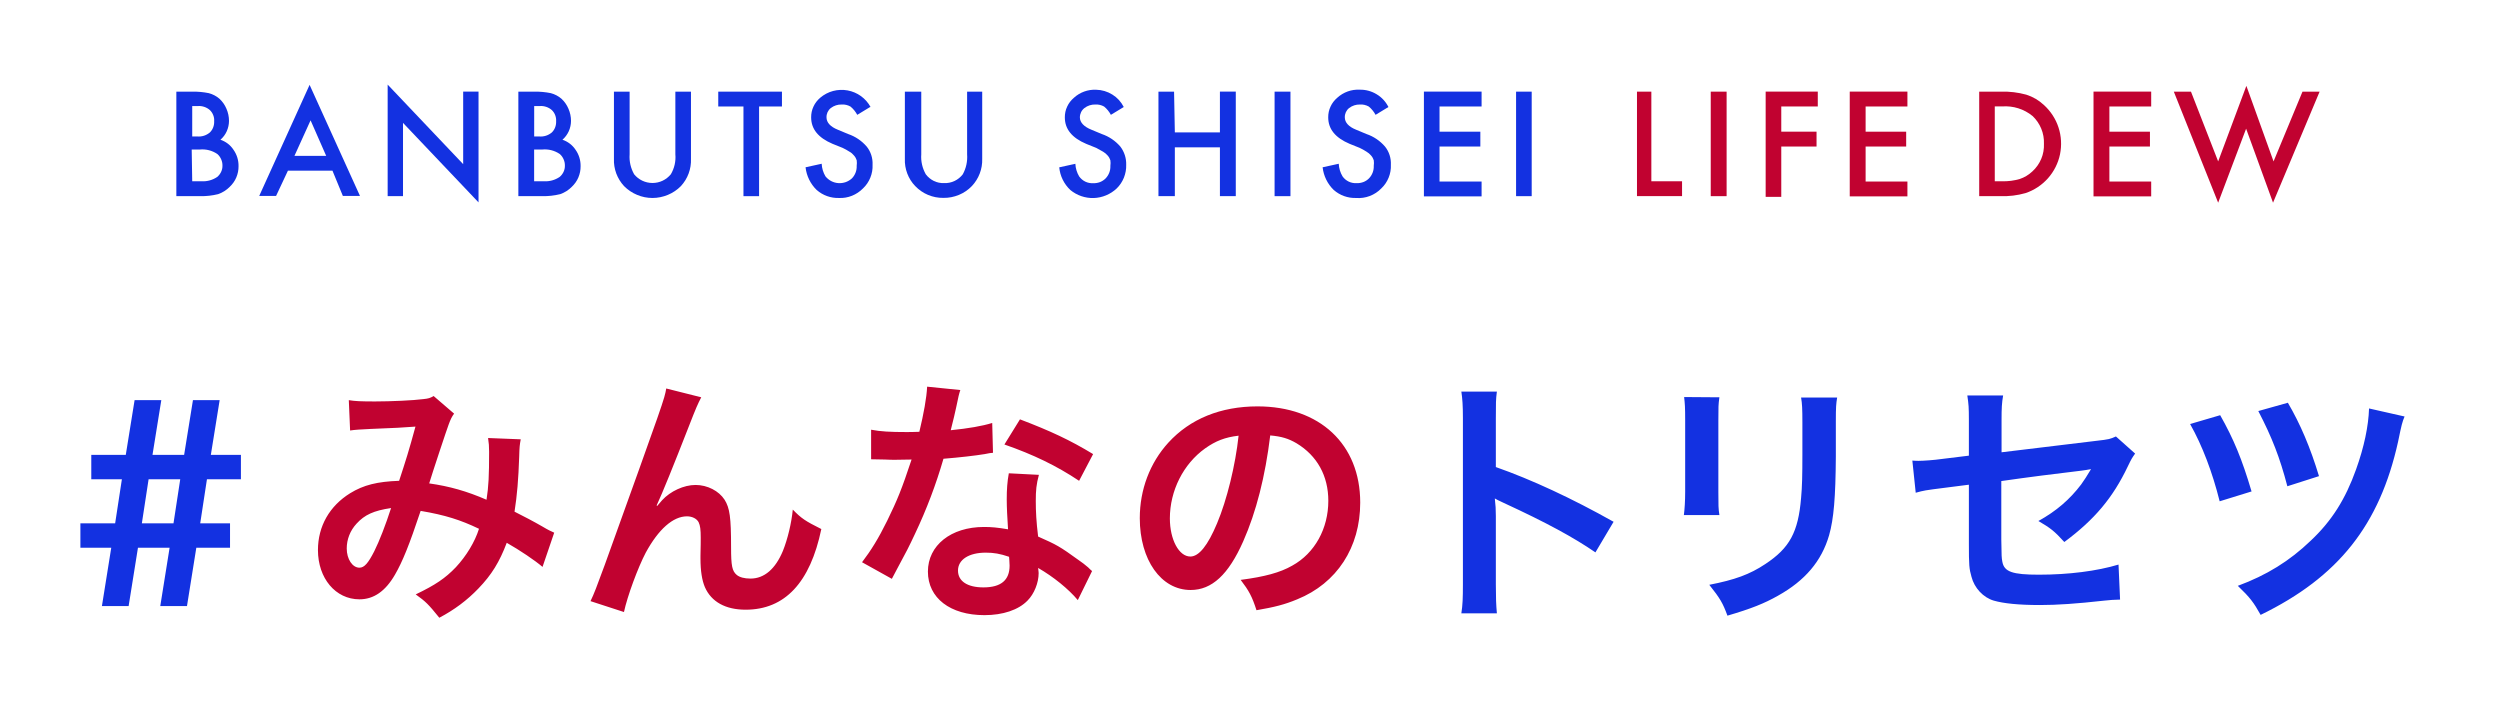 <svg enable-background="new 0 0 482 137" viewBox="0 0 482 137" xmlns="http://www.w3.org/2000/svg"><path d="m0 0h482v137h-482z" fill="#fff"/><g fill="#1331e1"><path d="m34 37.82v-20.15h3.06c1.08-.02 2.15.08 3.2.29.75.2 1.45.56 2.04 1.07.59.54 1.05 1.2 1.36 1.94.32.73.49 1.53.49 2.33 0 .69-.15 1.37-.43 2s-.7 1.19-1.22 1.64c1.04.35 1.93 1.03 2.52 1.94.65.92.99 2.03.97 3.16.01.75-.14 1.48-.43 2.17s-.73 1.3-1.27 1.81c-.63.64-1.39 1.12-2.23 1.41-1.13.28-2.29.41-3.45.39zm3.06-11.51h.97c.44.04.88-.01 1.29-.14.42-.13.8-.35 1.14-.63.29-.28.51-.63.65-1 .14-.38.2-.78.18-1.18.03-.39-.03-.79-.18-1.16-.14-.37-.36-.7-.65-.98-.32-.28-.69-.49-1.09-.62s-.82-.19-1.24-.15h-1.07zm0 8.64h1.8c1.07.06 2.13-.23 3.01-.83.32-.26.58-.6.76-.98s.27-.79.26-1.21c.01-.42-.08-.84-.25-1.22-.17-.39-.41-.73-.73-1.01-.99-.68-2.2-.99-3.4-.87h-1.55z"/><path d="m64.1 32.91h-8.59l-2.28 4.86h-3.25l9.71-21.41 9.71 21.41h-3.3zm-1.21-2.86-3.01-6.85-3.11 6.85z"/><path d="m74.74 37.81v-21.5l14.56 15.34v-13.99h2.96v21.36l-14.56-15.33v14.13h-2.96z"/><path d="m99.94 37.82v-20.15h3.06c1.08-.02 2.15.08 3.2.29.75.2 1.45.56 2.04 1.07.59.54 1.05 1.2 1.36 1.94.32.73.49 1.53.49 2.33 0 .69-.15 1.37-.43 2-.29.63-.7 1.19-1.22 1.64 1.04.35 1.93 1.03 2.53 1.94.65.92.99 2.03.97 3.16.01.75-.14 1.48-.43 2.17s-.73 1.3-1.27 1.81c-.63.64-1.39 1.12-2.23 1.41-1.13.28-2.29.41-3.45.39zm3.05-11.51h.97c.43.04.88-.01 1.29-.14.42-.13.8-.35 1.14-.63.29-.28.51-.63.65-1 .14-.38.2-.78.18-1.18.03-.39-.04-.79-.18-1.16s-.36-.7-.65-.98c-.32-.28-.69-.49-1.09-.62s-.82-.19-1.24-.15h-1.07zm0 8.64h1.89c1.07.06 2.12-.23 3.01-.83.32-.26.58-.6.76-.98s.27-.79.26-1.21c.01-.42-.08-.84-.25-1.22-.17-.39-.41-.73-.73-1.01-.99-.68-2.2-.99-3.4-.87h-1.55v6.12z"/><path d="m121.39 17.67v12.09c-.1 1.34.21 2.67.87 3.84.43.53.97.95 1.58 1.24s1.28.44 1.96.44 1.35-.15 1.96-.44 1.15-.72 1.58-1.24c.68-1.16.99-2.5.87-3.84v-12.09h3.01v12.96c.04.96-.12 1.92-.45 2.82s-.84 1.72-1.49 2.43c-.72.73-1.57 1.3-2.51 1.69s-1.95.6-2.97.6-2.03-.2-2.97-.6c-.94-.39-1.8-.97-2.51-1.69-.65-.7-1.16-1.53-1.5-2.43-.33-.9-.49-1.86-.45-2.82v-12.96z"/><path d="m146.35 20.53v17.29h-3.01v-17.29h-4.86v-2.86h12.28v2.86z"/><path d="m167.76 20.63-2.48 1.51c-.33-.61-.77-1.16-1.31-1.6-.52-.29-1.11-.43-1.7-.39-.75-.02-1.49.22-2.09.68-.27.21-.48.49-.63.8-.14.31-.21.65-.2 1 0 .97.73 1.8 2.18 2.38l1.99.83c1.39.47 2.63 1.31 3.59 2.43.79.99 1.18 2.23 1.12 3.5.04.85-.11 1.7-.43 2.48-.32.79-.8 1.5-1.42 2.08-.6.61-1.32 1.09-2.11 1.41-.8.32-1.65.47-2.5.43-1.59.05-3.13-.5-4.32-1.55-1.2-1.16-1.95-2.71-2.14-4.37l3.11-.68c.04.86.29 1.69.73 2.43.3.37.67.68 1.1.91.42.22.89.36 1.37.39.48.04.96-.03 1.41-.18.45-.16.87-.41 1.22-.73.31-.32.55-.7.71-1.12s.23-.86.21-1.31c.05-.35.05-.71 0-1.07-.11-.34-.29-.66-.53-.92-.24-.3-.53-.55-.87-.73-.42-.27-.86-.52-1.31-.73l-1.94-.78c-2.77-1.17-4.13-2.86-4.13-5.1-.01-.72.14-1.44.45-2.09.3-.66.75-1.23 1.3-1.7.72-.61 1.57-1.06 2.48-1.3s1.87-.28 2.8-.11 1.81.55 2.58 1.1c.76.56 1.4 1.27 1.85 2.11h-.09z"/><path d="m177.62 17.67v12.09c-.1 1.34.21 2.67.87 3.84.41.55.95.99 1.56 1.29.62.3 1.3.44 1.98.41.69.03 1.38-.11 2.01-.41s1.17-.74 1.59-1.29c.64-1.17.93-2.5.83-3.84v-12.09h2.91v12.96c.06 1.94-.66 3.83-1.99 5.24-.71.74-1.56 1.32-2.51 1.71s-1.96.59-2.98.57c-1.01.02-2.02-.18-2.96-.57s-1.78-.98-2.48-1.71c-.67-.69-1.19-1.52-1.53-2.42s-.5-1.86-.46-2.83v-12.95z"/><path d="m216.66 20.63-2.48 1.51c-.33-.61-.77-1.16-1.31-1.6-.52-.29-1.11-.43-1.7-.39-.75-.02-1.49.22-2.09.68-.27.21-.5.48-.65.8-.15.31-.23.65-.23 1 0 .97.78 1.8 2.23 2.38l1.99.83c1.39.47 2.63 1.31 3.59 2.43.76 1 1.16 2.24 1.12 3.5.03.85-.13 1.69-.44 2.48-.32.79-.79 1.5-1.4 2.09-1.2 1.13-2.77 1.78-4.41 1.84-1.64.05-3.25-.5-4.52-1.55-1.22-1.15-1.98-2.7-2.14-4.37l3.11-.68c.04.86.29 1.69.73 2.43.31.43.71.78 1.19 1.01s1 .33 1.53.3c.44.02.88-.06 1.29-.21.41-.16.78-.4 1.09-.71.31-.32.55-.7.71-1.12s.23-.86.21-1.31c.05-.35.05-.71 0-1.07-.11-.34-.29-.66-.53-.92-.25-.29-.54-.54-.87-.73l-1.31-.73-1.94-.78c-2.77-1.17-4.13-2.86-4.13-5.1-.01-.72.14-1.44.45-2.09.3-.66.75-1.23 1.3-1.7 1.16-1.06 2.7-1.62 4.27-1.55 1.11.02 2.19.34 3.14.93.93.57 1.69 1.4 2.2 2.4z"/><path d="m226.51 25.53h8.69v-7.87h3.06v20.15h-3.06v-9.41h-8.69v9.42h-3.16v-20.15h3.01z"/><path d="m248.8 17.67v20.15h-3.06v-20.15z"/><path d="m267.69 20.63-2.48 1.51c-.33-.61-.77-1.16-1.31-1.6-.52-.29-1.11-.43-1.7-.39-.75-.02-1.49.22-2.09.68-.27.21-.48.49-.63.8-.14.31-.21.65-.2 1 0 .97.73 1.8 2.18 2.38l1.99.83c1.39.47 2.63 1.31 3.59 2.43.79.99 1.18 2.23 1.12 3.5.04.85-.11 1.7-.43 2.48-.32.79-.8 1.5-1.42 2.08-.62.64-1.38 1.14-2.22 1.46s-1.74.45-2.63.38c-1.59.05-3.13-.5-4.32-1.55-1.2-1.16-1.95-2.71-2.14-4.37l3.11-.68c.04.86.29 1.69.73 2.43.3.43.71.78 1.19 1.01s1 .33 1.53.3c.44.02.88-.06 1.29-.21s.78-.4 1.09-.71c.31-.32.55-.7.71-1.12s.23-.86.21-1.31c.05-.35.05-.71 0-1.07-.11-.34-.29-.66-.53-.92-.25-.29-.54-.54-.87-.73-.42-.27-.86-.52-1.31-.73l-1.94-.78c-2.77-1.17-4.13-2.86-4.13-5.1-.01-.72.14-1.44.45-2.09.3-.66.75-1.23 1.3-1.7.58-.53 1.26-.94 2.01-1.21.74-.27 1.53-.38 2.32-.34 1.14-.02 2.27.28 3.25.88.97.57 1.76 1.43 2.28 2.46z"/><path d="m285.65 20.53h-8.11v4.86h7.87v2.86h-7.87v6.75h8.11v2.86h-11.12v-20.2h11.12z"/><path d="m295.31 17.67v20.15h-3.01v-20.15z"/></g><path d="m318.38 17.67v17.28h5.92v2.86h-8.69v-20.14z" fill="#c10230"/><path d="m332.89 17.67v20.15h-3.06v-20.15z" fill="#c10230"/><path d="m350.47 20.53h-7.04v4.86h6.8v2.86h-6.8v9.71h-3.01v-20.3h10.05z" fill="#c10230"/><path d="m367.75 20.53h-8.06v4.86h7.82v2.86h-7.82v6.75h8.06v2.86h-11.12v-20.2h11.12z" fill="#c10230"/><path d="m381.59 37.82v-20.15h4.22c1.64-.05 3.27.15 4.85.58 1.27.4 2.43 1.08 3.4 1.99 1.3 1.18 2.28 2.67 2.82 4.34.55 1.67.64 3.45.29 5.17-.36 1.72-1.16 3.31-2.33 4.63-1.17 1.31-2.66 2.3-4.32 2.85-1.58.45-3.22.65-4.85.58h-4.08zm3.01-2.87h1.41c1.15.03 2.29-.12 3.4-.44.9-.3 1.73-.8 2.43-1.46.74-.67 1.32-1.5 1.71-2.42s.56-1.92.52-2.92c.04-.99-.14-1.99-.52-2.91s-.95-1.75-1.67-2.43c-1.65-1.35-3.75-2.01-5.88-1.85h-1.41v14.43z" fill="#c10230"/><path d="m414.75 20.53h-8.06v4.86h7.82v2.86h-7.82v6.75h8.06v2.86h-11.12v-20.2h11.12z" fill="#c10230"/><path d="m422.42 17.67 5.24 13.45 5.44-14.57 5.24 14.57 5.58-13.45h3.3l-8.98 21.41-5.19-14.27-5.39 14.27-8.55-21.41z" fill="#c10230"/><path d="m21.45 105.6-1.8 11.25h5.15l1.8-11.25h6.1l-1.8 11.25h5.15l1.8-11.25h6.5v-4.7h-5.75l1.3-8.5h6.55v-4.7h-5.8l1.7-10.55h-5.15l-1.7 10.55h-6.1l1.7-10.55h-5.15l-1.7 10.55h-6.65v4.7h5.9l-1.3 8.5h-6.7v4.7zm12-4.7h-6.1l1.3-8.5h6.1zm255.15 17.35c-.15-1.65-.2-2.95-.2-5.55v-13.2c0-1.4-.05-2-.2-3.4.4.25.55.3 1.7.85 8.35 3.85 13.55 6.7 17.7 9.55l3.5-5.9c-8-4.5-15.85-8.15-22.7-10.55v-9.3c0-3.1 0-3.75.2-5.25h-6.85c.2 1.35.3 2.65.3 5.1v32.05c0 2.65-.05 4-.3 5.6zm36.1-41.7c.15 1.3.2 1.95.2 4.5v13.75c0 1.8-.1 3.35-.25 4.5h6.85c-.2-1.25-.2-1.9-.2-4.4v-13.8c0-2.65 0-3.1.2-4.5zm22.55.1c.2 1.15.25 2.2.25 4.75v6.25c0 4-.05 6.2-.25 8.35-.55 6.6-2.2 9.65-6.9 12.75-3 2-5.9 3.05-10.8 4 2.1 2.65 2.6 3.5 3.5 5.95 4.6-1.35 7.1-2.35 9.75-3.85 5.2-2.9 8.4-6.65 9.85-11.65.9-3.15 1.25-7.35 1.3-15.15v-6.75c0-2.85.05-3.4.25-4.65zm60.7 7.5c-1.15.5-1.2.55-3.85.85l-18.2 2.2v-6.3c0-2.15.05-3.2.3-4.65h-6.9c.25 1.7.3 2.25.3 4.75v6.85l-5.3.65c-1.35.2-3.5.35-4.4.35-.25 0-.65 0-1.2-.05l.65 6.2c1.65-.45 1.65-.45 5.55-.95l4.7-.6v11.45c0 4 .05 4.75.5 6.3.55 2.15 2.25 4 4.3 4.6 1.9.55 4.85.85 8.9.85 3.3 0 7-.25 12.4-.85 1.3-.15 1.7-.15 3.05-.2l-.3-6.75c-4.15 1.25-9.6 1.95-15.35 1.95-5.1 0-6.7-.55-7.05-2.5-.15-.85-.15-.85-.2-4.3v-11.25c5.2-.75 10.35-1.4 15.4-2 .75-.1 1.1-.15 1.9-.3-.9 1.5-1.2 1.95-1.9 2.95-2.2 2.9-4.8 5.15-8.25 7.05 2.3 1.35 3.05 1.9 5 4.05 5.8-4.3 9.35-8.5 12.25-14.6.7-1.45.8-1.6 1.4-2.45zm14.3-2.4c2.35 4.15 4.3 9.3 5.7 14.9l6.15-1.9c-1.85-6.25-3.45-10.1-6.05-14.7zm13.15-2.5c2.65 5.1 4.15 8.95 5.6 14.5l6.1-1.95c-1.7-5.6-3.6-10.05-6-14.15zm21.35-.5c-.1 3.35-.95 7.45-2.5 11.75-2.05 5.75-4.7 9.95-8.75 13.75-4.05 3.9-8.5 6.65-14.05 8.7 2.4 2.3 3.05 3.2 4.4 5.6 15-7.3 22.95-17.35 26.5-33.4.7-3.4.8-3.75 1.25-4.85z" fill="#1331e1"/><path d="m67.5 83c1-.15 1.9-.2 3.95-.3 4.9-.2 6.1-.25 8.65-.45-1.25 4.6-1.85 6.5-3.15 10.45-4.2.15-6.85.8-9.45 2.4-3.95 2.45-6.2 6.35-6.2 10.95 0 5.45 3.4 9.5 8 9.5 2.75 0 5-1.55 6.85-4.75 1.45-2.5 2.75-5.7 4.95-12.3 4.75.8 7.7 1.75 11.25 3.45-.8 2.55-2.45 5.25-4.45 7.4-2.05 2.15-4 3.45-7.75 5.25 1.95 1.4 2.45 1.9 4.55 4.5 2.85-1.5 5.35-3.35 7.55-5.65 2.55-2.65 4.05-5.1 5.45-8.8 2.55 1.45 5.45 3.4 6.9 4.65l2.25-6.6c-.75-.35-.95-.4-2.3-1.2-1.55-.9-3.75-2.05-5.35-2.85.5-3.2.75-6.2.9-10.6.05-1.9.1-2.3.3-3.35l-6.3-.25c.15 1 .2 1.55.2 2.65 0 4.65-.1 6.7-.5 9.25-3.8-1.65-7.15-2.6-11.05-3.15.45-1.55 3.5-10.75 3.75-11.35.35-.95.6-1.5 1.05-2.1l-3.95-3.4c-.65.4-1 .5-2 .6-1.85.25-6.3.45-9.3.45-2.65 0-3.9-.05-5.05-.25zm7.9 14.95c-1.05 3.25-2.25 6.35-3.25 8.35-1.15 2.25-1.9 3.15-2.85 3.15-1.35 0-2.45-1.65-2.45-3.7 0-1.75.65-3.45 1.9-4.8 1.55-1.7 3.3-2.5 6.65-3zm51.2-.5c1.1-2.35 3.3-7.8 6.15-15.1 1.5-3.85 1.75-4.4 2.45-5.75l-6.75-1.7c-.35 2.05-.35 2.05-11.85 34-1.6 4.35-2.05 5.55-2.75 7l6.45 2.1c.65-3.05 2.7-8.6 4.2-11.45 2.45-4.5 5.25-7 7.95-7 1 0 1.9.45 2.25 1.15.3.65.4 1.4.4 2.95 0 .5 0 1.7-.05 3.5v.5c0 2.45.3 4.25.85 5.55 1.25 2.85 4 4.35 7.85 4.35 7.55 0 12.45-5.2 14.6-15.55-3.1-1.55-3.85-2.05-5.5-3.75-.25 2.6-1 5.7-1.9 7.95-1.45 3.5-3.6 5.35-6.25 5.35-1.2 0-2.1-.25-2.65-.7-.9-.75-1.1-1.75-1.1-5.35 0-5.75-.25-7.55-1.25-9.15-1.1-1.7-3.3-2.85-5.6-2.85-2.25 0-4.85 1.2-6.45 2.95-.65.75-.65.75-.95 1.1zm52.15-22.9c-.1 2.15-.65 5.15-1.5 8.7-1.1.05-1.95.05-2.55.05-3.05 0-4.95-.1-6.75-.45v5.7l2.65.05c1.05.05 1.35.05 2 .05.6 0 .9 0 3.15-.05-1.9 5.75-2.75 7.8-4.7 11.8-1.7 3.45-3.1 5.7-4.85 8l5.75 3.2c.3-.6.3-.6.95-1.8 1.9-3.5 2.35-4.4 3.5-6.85 2.25-4.75 4.05-9.5 5.5-14.5 3.1-.25 6.15-.6 7.95-.9.95-.2 1.05-.2 1.6-.25l-.15-5.75c-1.95.6-4.55 1.05-8 1.4.55-2.2.8-3.2 1.05-4.4.5-2.4.5-2.4.8-3.35zm32 13c-4.45-2.7-8.2-4.45-14.1-6.7l-3 4.85c5.6 1.95 10.05 4.1 14.4 7zm-.2 22.55c-.35-.3-.35-.3-.75-.7-.8-.65-1-.85-1.75-1.35-3.8-2.75-4.3-3-7.9-4.6-.35-2.85-.45-4.85-.45-6.85 0-2.05.1-3.2.6-5.05l-5.8-.3c-.3 1.65-.4 3.1-.4 5.05 0 1.5.1 3.45.25 5.75-2.1-.35-3.15-.45-4.65-.45-6.35 0-10.8 3.55-10.8 8.6 0 5.1 4.3 8.4 10.9 8.4 3.55 0 6.55-1 8.3-2.8 1.3-1.3 2.15-3.45 2.15-5.3 0-.2-.05-.55-.1-1 2.95 1.7 5.85 4.05 7.65 6.2zm-16-2.75s.1 1.2.1 1.7c0 2.8-1.65 4.2-5.05 4.2-3.1 0-4.9-1.2-4.9-3.25 0-2.1 2.1-3.45 5.35-3.45 1.55 0 2.75.2 4.5.8zm50.35-23.4c2.2.2 3.5.6 5.05 1.5 4 2.4 6.15 6.3 6.15 11.1 0 5.35-2.6 10.1-6.95 12.5-2.35 1.35-5.35 2.15-9.95 2.75 1.6 2.1 2.2 3.2 3.05 5.85 3.5-.6 5.45-1.1 7.85-2.1 7.65-3.1 12.15-10 12.15-18.65 0-11.25-7.8-18.55-19.8-18.55-7.1 0-13 2.4-17.2 7-3.55 3.9-5.5 9.05-5.5 14.55 0 8.05 4.1 13.85 9.8 13.85 4.1 0 7.3-2.95 10.15-9.4 2.5-5.65 4.25-12.55 5.2-20.4zm-6.1.05c-.6 5.65-2.25 12.4-4.15 16.9-1.8 4.3-3.5 6.4-5.15 6.4-2.2 0-3.95-3.25-3.95-7.35 0-5.35 2.6-10.5 6.8-13.5 2.05-1.45 3.85-2.15 6.45-2.45z" fill="#c10230"/></svg>